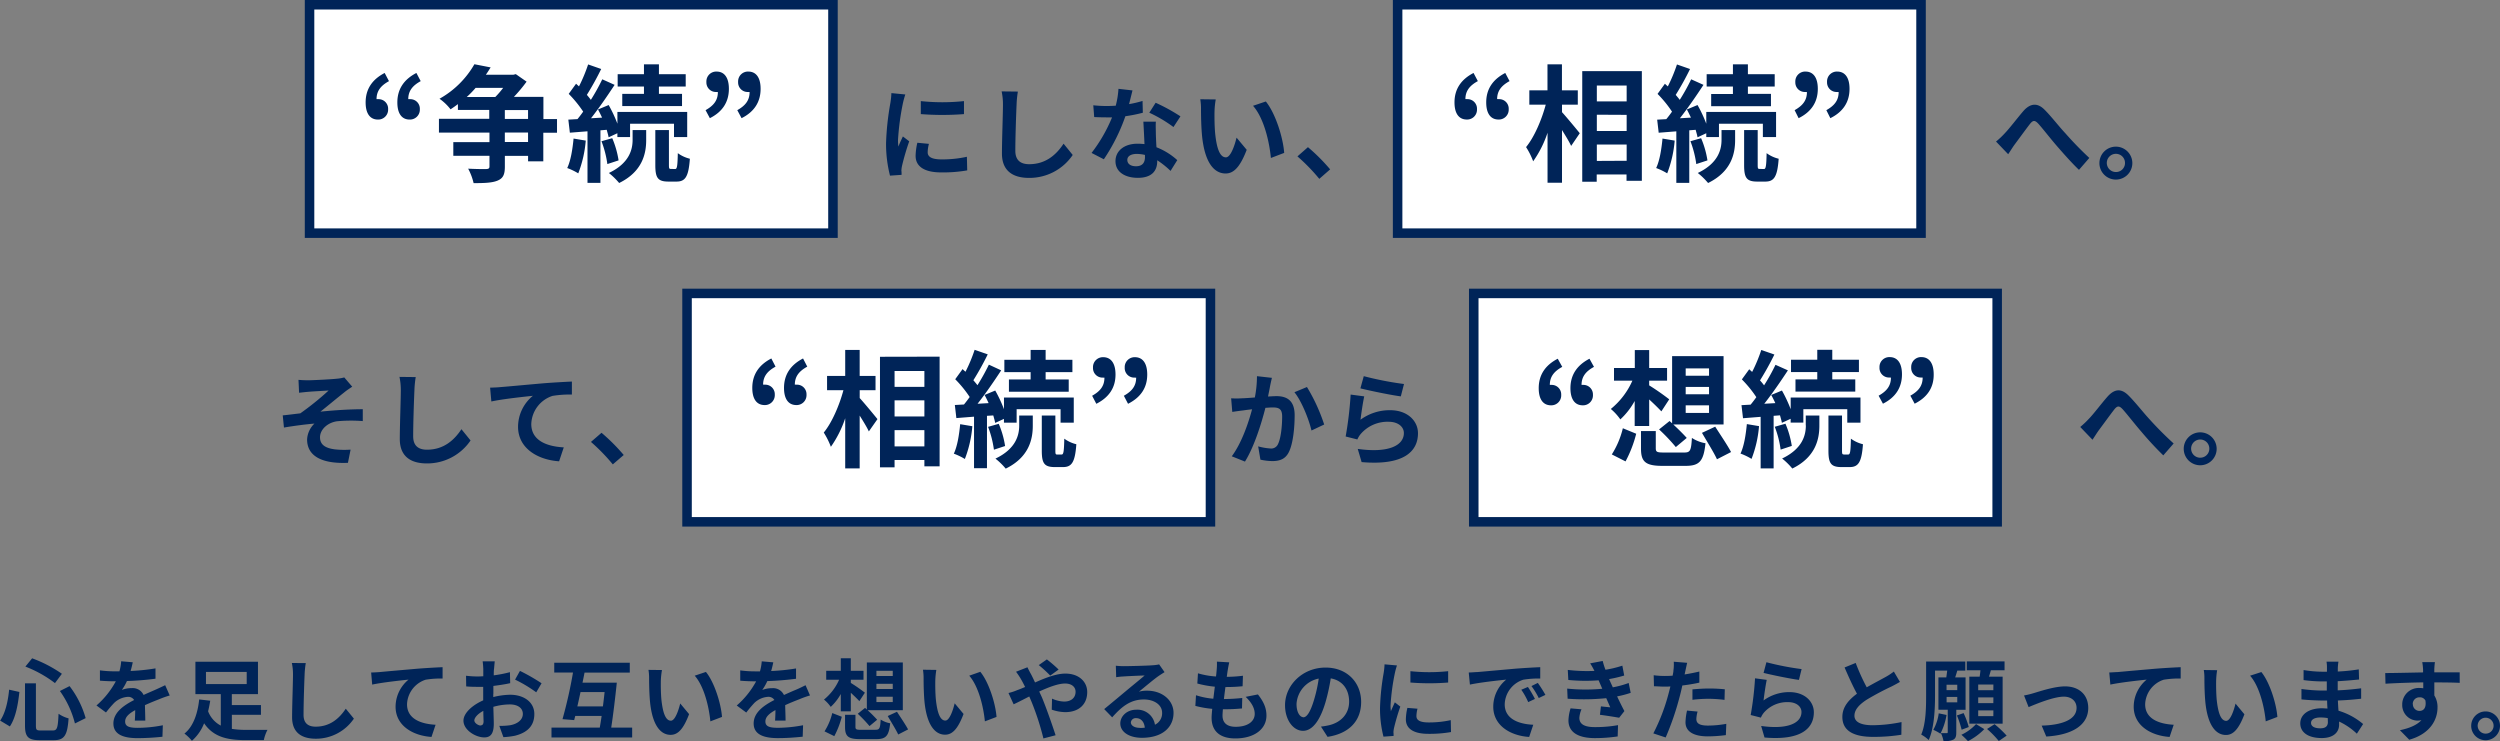 <svg xmlns="http://www.w3.org/2000/svg" viewBox="0 0 788.09 233.64"><rect x="0" y="0" width="788.09" height="233.64" fill="#808080" stroke="none"/><defs><style>.cls-1{fill:#fff;stroke:#002458;stroke-width:3px;}.cls-2{fill:#002458;fill-rule:evenodd;}</style></defs><g id="レイヤー_2" data-name="レイヤー 2"><g id="レイヤー_1-2" data-name="レイヤー 1"><g id="アートボード_1" data-name="アートボード 1"><g id="CV前"><rect id="長方形_10" data-name="長方形 10" class="cls-1" x="97.58" y="1.5" width="165" height="72"/><rect id="長方形_10-2" data-name="長方形 10-2" class="cls-1" x="440.58" y="1.5" width="165" height="72"/><rect id="長方形_10-3" data-name="長方形 10-3" class="cls-1" x="216.58" y="92.5" width="165" height="72"/><rect id="長方形_10-4" data-name="長方形 10-4" class="cls-1" x="464.58" y="92.5" width="165" height="72"/><path id="_争続_にしない_相続_へ_そして_相続_から_想続_へ_" data-name=" 争続 にしない 相続 へ そして 相続 から 想続 へ " class="cls-2" d="M121.26,23c-4,2.08-6,5.16-6,9.29,0,3.4,1.32,5.4,3.88,5.4a3.12,3.12,0,0,0,3.21-3c0-.11,0-.23,0-.35a3,3,0,0,0-3-3.08h-.21a2.12,2.12,0,0,0-.44,0c0-2.6,1.36-4.28,3.92-5.68Zm10,0c-4,2.08-6,5.16-6,9.29,0,3.4,1.32,5.4,3.88,5.4a3.12,3.12,0,0,0,3.21-3c0-.11,0-.23,0-.35a3,3,0,0,0-3-3.08h-.21a2.12,2.12,0,0,0-.44,0c0-2.6,1.36-4.28,3.92-5.68Zm35.2,21.77h-7.32v-3h7.32v3Zm-7.32-10.08h7.32v2.8h-7.32Zm-.52-7a27.26,27.26,0,0,1-2.48,2.88h-9a30.44,30.44,0,0,0,2.8-2.88h8.64Zm17,9.85h-4.32v-7H162a47.49,47.49,0,0,0,4-4.8l-3.4-2.37-.8.2h-8.65c.56-.76,1-1.52,1.52-2.32l-5.12-1a29,29,0,0,1-11,10.88,16.17,16.17,0,0,1,3.48,3.33c.8-.52,1.6-1.08,2.32-1.64v1.84h9.88v2.8H138.37V41.8H154.3v3H142.9v4.32h11.4v3.33c0,.6-.24.8-1,.84s-3.36,0-5.72-.12a18.61,18.61,0,0,1,1.72,4.56c3.4,0,5.84-.08,7.56-.8s2.29-1.88,2.29-4.4v-3.4h7.32v1.72h4.8v-9h4.32V37.49ZM203,29.59h-6.84v3.85H215V29.59h-7.28V27.27h8.44V23.39h-8.44V20.27H203v3.12h-8.29v3.88H203v2.32ZM180.81,43.68c-.32,3.36-.88,6.93-2,9.29a19.57,19.57,0,0,1,3.48,1.68,36.67,36.67,0,0,0,2.36-10.33Zm10.45-2.76c.24.88.48,1.68.6,2.36L194.62,42v1.2h4V39h13.85V43.2h4.16V35.28h-22V39a41.53,41.53,0,0,0-2.76-5.89l-3.36,1.4c.44.8.88,1.69,1.28,2.57l-3.48.2c2.52-3.2,5.24-7.17,7.44-10.53L189.86,25a66,66,0,0,1-3.6,6.48A20.12,20.12,0,0,0,185,29.91a91.38,91.38,0,0,0,4.52-8.16l-4.12-1.44a49.75,49.75,0,0,1-2.88,6.92c-.32-.28-.64-.56-.92-.84l-2.32,3.2a37.19,37.19,0,0,1,4.56,5.6c-.6.84-1.2,1.64-1.8,2.36l-2.88.16.48,4.12,5.56-.44V57.64h4.08V41.08Zm-1.65,3.6a32,32,0,0,1,1.85,7.2L195,50.56a29.28,29.28,0,0,0-2-7Zm9.81-.44c0,2.92-.92,7.32-7.48,10.45a22.51,22.51,0,0,1,3.24,3.16c7.44-3.64,8.52-9.41,8.52-13.53V41h-4.28v3.12Zm12.05,9.17c-.52,0-.6-.16-.6-1.25V41h-4.29V52c0,4,.72,5.24,4.13,5.24h2.56c2.72,0,3.8-1.48,4.2-7.2a10.73,10.73,0,0,1-3.8-1.76c-.08,4.32-.28,5-.84,5Zm12.3-16c4-2,6-5.13,6-9.25,0-3.44-1.36-5.44-3.88-5.44a3.1,3.1,0,0,0-3.21,3,2,2,0,0,0,0,.35,3,3,0,0,0,3,3.09h.22a1.09,1.09,0,0,0,.4,0c0,2.64-1.32,4.28-3.88,5.73Zm10,0c4-2,6-5.13,6-9.25,0-3.44-1.36-5.44-3.88-5.44a3.1,3.1,0,0,0-3.21,3,2,2,0,0,0,0,.35,3,3,0,0,0,3,3.09h.22a1.09,1.09,0,0,0,.4,0c0,2.64-1.32,4.28-3.88,5.73Zm56.5-5.38,0,4.1a88.34,88.34,0,0,0,13.61,0v-4.1a64.69,64.69,0,0,1-13.63,0ZM289.18,45a19.82,19.82,0,0,0-.55,4.13c0,3.24,2.6,5.22,8.07,5.22a44.18,44.18,0,0,0,8.2-.64l-.1-4.29a35.93,35.93,0,0,1-7.94.83c-3.2,0-4.42-.83-4.42-2.24a10.89,10.89,0,0,1,.39-2.66ZM281,29.35a25,25,0,0,1-.32,3.11A86.56,86.56,0,0,0,279.32,45a40.27,40.27,0,0,0,1.24,10.37l3.65-.25c0-.45,0-1-.06-1.32a9.24,9.24,0,0,1,.19-1.47,75.29,75.29,0,0,1,2.28-7.78l-2-1.54c-.45,1-1,2.08-1.41,3.2a15.57,15.57,0,0,1-.13-2,79.86,79.86,0,0,1,1.54-11.62,27.13,27.13,0,0,1,.77-2.81Zm34.75-.54a19.94,19.94,0,0,1,.42,4.29c0,2.72-.32,11-.32,15.3,0,5.41,3.36,7.68,8.55,7.68a16.47,16.47,0,0,0,13.76-7.23l-2.88-3.56c-2.27,3.46-5.6,6.47-10.85,6.47-2.43,0-4.36-1-4.36-4.23,0-3.93.23-11,.39-14.44a31.56,31.56,0,0,1,.41-4.22Zm56.37,7.87a57.57,57.57,0,0,0-7.82-4.29l-2,3.14a42.73,42.73,0,0,1,7.62,4.52Zm-11.95-4.86a34,34,0,0,1-4.25,1c.44-1.7.83-3.3,1.08-4.32L352.58,28a27.33,27.33,0,0,1-.86,5.32c-1,.06-1.92.1-2.85.1a40,40,0,0,1-4.23-.23l.29,3.71c1.38.07,2.66.1,4,.1.54,0,1.09,0,1.63,0a48.48,48.48,0,0,1-6.46,11.21l3.87,2a58.82,58.82,0,0,0,6.79-13.57,47,47,0,0,0,5.5-1.1Zm.77,17.64c0,1.7-.7,2.95-2.85,2.95-1.73,0-2.72-.8-2.72-2s1.19-1.89,3-1.89a11.65,11.65,0,0,1,2.56.32v.61Zm-.51-11.11c.1,1.92.26,4.71.35,7.08a20.85,20.85,0,0,0-2.14-.13c-4.42,0-7,2.4-7,5.5,0,3.49,3.11,5.26,7.05,5.26,4.51,0,6.11-2.31,6.11-5.26v-.28A27.39,27.39,0,0,1,369,53.88l2.12-3.4a21.21,21.21,0,0,0-6.56-4.06c-.1-1.57-.16-3.1-.19-4,0-1.41-.1-2.72,0-4.07h-4Zm22.81-7-4.87-.06a17.94,17.94,0,0,1,.23,3.2c0,2,.06,5.63.35,8.54.9,8.52,3.94,11.66,7.4,11.66,2.56,0,4.55-2,6.66-7.46l-3.2-3.84c-.61,2.5-1.86,6.21-3.36,6.21-2,0-2.95-3.11-3.4-7.69-.19-2.27-.22-4.67-.19-6.72a24.74,24.74,0,0,1,.39-3.84ZM399,32l-4,1.35c3.45,3.9,5.15,11.36,5.63,16.45l4.19-1.6c-.34-4.86-2.77-12.51-5.78-16.2Zm20.31,21.39a59.25,59.25,0,0,0-7-7L409,49.3a59.09,59.09,0,0,1,6.89,7.08ZM464.51,23c-4,2.08-6,5.16-6,9.28,0,3.4,1.32,5.4,3.88,5.4a3.1,3.1,0,0,0,3.21-3c0-.11,0-.23,0-.35a3,3,0,0,0-3-3.08,1.47,1.47,0,0,0-.21,0,1.64,1.64,0,0,0-.44,0c0-2.6,1.36-4.28,3.92-5.68Zm10,0c-4,2.08-6,5.16-6,9.28,0,3.4,1.32,5.4,3.88,5.4a3.11,3.11,0,0,0,3.21-3c0-.11,0-.23,0-.35a3,3,0,0,0-3-3.08,1.47,1.47,0,0,0-.21,0,1.6,1.6,0,0,0-.44,0c0-2.6,1.36-4.28,3.92-5.68Zm17.87,10h5V28.47h-5v-8.2h-4.56v8.2h-5.72V33h5.17c-1.28,4.77-3.6,10.21-6.2,13.37a22.87,22.87,0,0,1,2.24,4.48,34.12,34.12,0,0,0,4.53-9V57.61h4.56V41c1.12,1.8,2.28,3.68,2.88,5L498,42c-.8-1-4.2-5.12-5.6-6.64V33Zm11,17.73V45.56h9.4v5.12Zm9.4-14.52v5.08h-9.4V36.16Zm0-9.25v5h-9.4v-5Zm-14-4.48V57.29h4.56V55h9.4v2h4.83V22.43H498.79Zm47.48,7.16h-6.84v3.84h18.85V29.59H551V27.27h8.45V23.39H551V20.27h-4.72v3.12H538v3.88h8.28v2.32ZM524.08,43.68c-.32,3.36-.88,6.93-2,9.29a19.57,19.57,0,0,1,3.48,1.68,36.67,36.67,0,0,0,2.36-10.33Zm10.45-2.76c.24.88.48,1.68.6,2.36L537.88,42v1.2h4V39h13.84V43.2h4.16V35.28h-22V39a41.53,41.53,0,0,0-2.76-5.89l-3.36,1.4c.44.8.88,1.69,1.28,2.57l-3.48.2c2.52-3.2,5.24-7.17,7.44-10.53L533.12,25a64,64,0,0,1-3.6,6.48c-.4-.54-.83-1.06-1.28-1.56a88.94,88.94,0,0,0,4.52-8.16l-4.12-1.44a49.75,49.75,0,0,1-2.88,6.92c-.32-.28-.64-.56-.92-.84l-2.32,3.2a36.59,36.59,0,0,1,4.56,5.6c-.6.84-1.2,1.64-1.8,2.36l-2.88.16.48,4.12,5.56-.44V57.64h4.08V41.08Zm-1.64,3.6a32,32,0,0,1,1.84,7.2l3.52-1.16a29.28,29.28,0,0,0-2-7Zm9.8-.44c0,2.92-.92,7.32-7.49,10.45a22.08,22.08,0,0,1,3.25,3.16c7.44-3.64,8.52-9.41,8.52-13.53V41h-4.28v3.12Zm12,9.17c-.52,0-.6-.16-.6-1.25V41h-4.28V52c0,4,.72,5.24,4.12,5.24h2.57c2.72,0,3.8-1.48,4.2-7.2a10.57,10.57,0,0,1-3.8-1.76c-.08,4.32-.29,5-.85,5Zm12.3-16c4.05-2,6.05-5.13,6.05-9.25,0-3.44-1.36-5.44-3.89-5.44a3.1,3.1,0,0,0-3.2,3,2,2,0,0,0,0,.35A3,3,0,0,0,569,29h.21a1.07,1.07,0,0,0,.4,0c0,2.64-1.32,4.28-3.88,5.73Zm10,0c4.05-2,6.05-5.13,6.05-9.25,0-3.44-1.36-5.44-3.89-5.44a3.1,3.1,0,0,0-3.2,3,2,2,0,0,0,0,.35A3,3,0,0,0,579,29h.21a1.07,1.07,0,0,0,.4,0c0,2.64-1.32,4.28-3.88,5.73Zm52.22,7.36,3.84,4c.58-.83,1.28-2,2-3,1.34-1.79,3.62-4.93,4.86-6.53.93-1.15,1.5-1.31,2.63-.1,1.5,1.66,3.84,4.71,5.83,7s4.74,5.41,7,7.56l3.26-3.75A109.25,109.25,0,0,1,651,41.93c-1.89-2-4.42-5.31-6.57-7.43s-4.38-2-6.6.51c-1.95,2.28-4.42,5.54-5.89,7.05a26,26,0,0,1-2.64,2.5ZM667,46.23a5.19,5.19,0,1,0,5.19,5.18h0a5.2,5.2,0,0,0-5.18-5.18Zm0,8a2.87,2.87,0,1,1,2.88-2.85h0a2.84,2.84,0,0,1-2.86,2.85h0ZM94.09,119.74l.19,4.07c1-.1,2-.23,2.85-.29,1.28-.13,5.19-.32,6.47-.42a90.69,90.69,0,0,1-8.93,7.2c-1.64.19-3.84.48-5.54.64l.38,3.84c3.17-.54,6.73-1,9.61-1.25a7.44,7.44,0,0,0-2.31,5c0,5.29,4.74,7.72,12.87,7.37l.84-4.16a27.93,27.93,0,0,1-4.84-.07c-2.85-.35-4.8-1.31-4.8-3.81s2.43-4.64,5.35-5.06a48,48,0,0,1,8.13-.06V129c-3.87,0-9.09.32-13.35.77,2.14-1.7,5.28-4.32,7.55-6.11.64-.55,1.83-1.32,2.47-1.76l-2.5-2.92a12.62,12.62,0,0,1-2.21.39c-1.92.22-7.88.51-9.22.51C96,119.87,95.08,119.83,94.09,119.74Zm31.84-.93a20.6,20.6,0,0,1,.42,4.29c0,2.72-.32,11.05-.32,15.3,0,5.41,3.36,7.69,8.54,7.69a16.52,16.52,0,0,0,13.77-7.24l-2.88-3.55c-2.27,3.45-5.6,6.46-10.85,6.46-2.44,0-4.36-1-4.36-4.22,0-3.94.23-11,.39-14.44a31.55,31.55,0,0,1,.41-4.23Zm28.57,3.39.39,4.36c3.68-.8,10.37-1.5,13.1-1.79a12.67,12.67,0,0,0-4.68,9.76c0,6.85,6.28,10.44,12.94,10.89l1.47-4.39c-5.35-.29-10.24-2.14-10.24-7.36a9.65,9.65,0,0,1,6.69-8.87,32.93,32.93,0,0,1,6.11-.42l0-4.1c-2.21.1-5.7.29-9,.55-5.8.51-11,1-13.68,1.21-.64.07-1.86.13-3.11.16Zm42.12,21.23a60,60,0,0,0-7-7l-3.33,2.88a59.85,59.85,0,0,1,6.89,7.08ZM243.15,113c-4,2.08-6,5.16-6,9.29,0,3.4,1.32,5.4,3.89,5.4a3.11,3.11,0,0,0,3.2-3,2,2,0,0,0,0-.35,3,3,0,0,0-3-3.08H241a2.12,2.12,0,0,0-.44,0c0-2.6,1.36-4.28,3.92-5.68Zm10,0c-4,2.08-6,5.16-6,9.29,0,3.4,1.33,5.4,3.89,5.4a3.11,3.11,0,0,0,3.2-3,2,2,0,0,0,0-.35,3,3,0,0,0-3-3.08H251a2.12,2.12,0,0,0-.44,0c0-2.6,1.36-4.28,3.92-5.68ZM271,123h5v-4.49h-5v-8.2h-4.56v8.2h-5.72V123h5.16c-1.28,4.76-3.6,10.2-6.2,13.36a24.13,24.13,0,0,1,2.24,4.49,34.71,34.71,0,0,0,4.52-9v15.8H271V131c1.12,1.8,2.29,3.68,2.89,5l2.72-3.88c-.8-1-4.2-5.12-5.6-6.64V123Zm11,17.73v-5.13h9.4v5.13Zm9.4-14.53v5.08H282v-5.08h9.4Zm0-9.25v5H282v-5h9.4Zm-14-4.48v34.86H282V145h9.4v2h4.8V112.43Zm47.49,7.16h-6.84v3.85h18.85v-3.85h-7.28v-2.32h8.44v-3.88h-8.44v-3.12h-4.73v3.12h-8.28v3.88h8.28v2.32Zm-22.21,14.09c-.32,3.36-.88,6.93-2,9.29a19.91,19.91,0,0,1,3.48,1.68,37,37,0,0,0,2.36-10.33Zm10.44-2.76c.24.88.48,1.68.6,2.36l2.76-1.28v1.2h4V129h13.85v4.24h4.16v-7.92h-22V129a42.66,42.66,0,0,0-2.76-5.89l-3.36,1.4c.44.8.88,1.69,1.28,2.57l-3.49.2c2.53-3.2,5.25-7.17,7.45-10.53l-3.88-1.8a66,66,0,0,1-3.6,6.48c-.37-.48-.8-1-1.29-1.56a90.1,90.1,0,0,0,4.53-8.16l-4.13-1.44a48.57,48.57,0,0,1-2.88,6.92c-.32-.28-.64-.56-.92-.84l-2.32,3.2a36.59,36.59,0,0,1,4.56,5.6c-.6.84-1.2,1.64-1.8,2.36l-2.88.16.48,4.12,5.57-.44v16.25h4.08V131.08Zm-1.64,3.6a32,32,0,0,1,1.84,7.2l3.52-1.16a28.83,28.83,0,0,0-2-7Zm9.81-.44c0,2.92-.92,7.32-7.49,10.45a22,22,0,0,1,3.24,3.16c7.45-3.64,8.53-9.41,8.53-13.53V131h-4.28v3.12Zm12,9.17c-.52,0-.6-.16-.6-1.25V131h-4.28v11c0,4,.72,5.24,4.13,5.24h2.56c2.72,0,3.8-1.48,4.2-7.2a10.65,10.65,0,0,1-3.8-1.76c-.08,4.32-.28,5-.84,5Zm12.31-16q6.06-3.06,6.05-9.24c0-3.45-1.37-5.45-3.89-5.45a3.13,3.13,0,0,0-3.21,3c0,.12,0,.24,0,.35a3,3,0,0,0,3,3.09h.21a1.75,1.75,0,0,0,.4,0c0,2.64-1.32,4.28-3.88,5.72Zm10,0q6.06-3.06,6.05-9.24c0-3.45-1.37-5.45-3.89-5.45a3.13,3.13,0,0,0-3.21,3c0,.12,0,.24,0,.35a3,3,0,0,0,3,3.09h.21a1.75,1.75,0,0,0,.4,0c0,2.64-1.32,4.28-3.88,5.72Zm40.64-8.71a35.2,35.2,0,0,1-.67,6.72c-1.6.13-3.11.23-4.1.26a27.07,27.07,0,0,1-3.37,0l.36,4.29c1-.16,2.62-.38,3.52-.48.61-.1,1.6-.22,2.72-.35-1.15,4.32-3.3,10.66-6.4,14.82l4.16,1.67c2.92-4.68,5.22-12.14,6.44-16.94.9-.06,1.66-.13,2.17-.13,2,0,3.11.35,3.11,2.88,0,3.14-.42,6.92-1.31,8.68a2.31,2.31,0,0,1-2.37,1.38,19,19,0,0,1-3.88-.67l.71,4.19a18.42,18.42,0,0,0,3.78.45c2.4,0,4.16-.7,5.22-2.91,1.34-2.76,1.79-7.82,1.79-11.56,0-4.55-2.37-6-5.73-6-.64,0-1.6.06-2.66.12.22-1.15.48-2.3.64-3.26.16-.8.38-1.8.58-2.63Zm11.81,5.06c2.28,2.82,4.55,8.55,5.38,12.07l4-1.89A57.06,57.06,0,0,0,412,122Zm20.8-1.22c2.46.64,9.54,2.12,12.74,2.53l1-3.9a101,101,0,0,1-12.68-2.47Zm1.21,2.53-4.29-.57a115.14,115.14,0,0,1-1.57,13.22l3.69.93a6.83,6.83,0,0,1,1.18-1.86,11.13,11.13,0,0,1,8.74-3.71c2.79,0,4.74,1.5,4.74,3.55,0,4-5,6.37-14.54,5l1.22,4.16c13.19,1.15,17.77-3.3,17.77-9.09,0-3.84-3.23-7.27-8.8-7.27a15.53,15.53,0,0,0-9.32,3c.23-1.83.77-5.64,1.19-7.4Zm61-11.87q-6,3.12-6,9.29c0,3.4,1.32,5.4,3.88,5.4a3.12,3.12,0,0,0,3.21-3c0-.12,0-.24,0-.35a3,3,0,0,0-3-3.09H489a2.12,2.12,0,0,0-.44,0c0-2.6,1.36-4.28,3.92-5.68Zm10,0q-6,3.12-6,9.29c0,3.4,1.32,5.4,3.89,5.4a3.11,3.11,0,0,0,3.2-3,2,2,0,0,0,0-.35,3,3,0,0,0-3-3.09H499a2.12,2.12,0,0,0-.44,0c0-2.6,1.36-4.28,3.92-5.68Zm30.33,14.69h7.36v2.4h-7.36v-2.4Zm0-5.8h7.36v2.32h-7.36v-2.32Zm0-5.84h7.36v2.32h-7.36V116ZM523,135.37a59,59,0,0,1,5.28,5.56l3.44-2.88c-1-1.12-2.68-2.8-4.24-4.24h15.85V112.27H527.11v21.17l-.8-.72Zm-7.65-1.08h4.53v-8.37c1.44,1.32,2.92,2.76,3.84,3.76l2.48-3.8a76.65,76.65,0,0,0-6.32-4.4V120h5.64v-4h-5.64v-5.65h-4.53V116h-6.56v4h5.8a23.94,23.94,0,0,1-6.8,8.92,17,17,0,0,1,3,3.29,22.91,22.91,0,0,0,4.52-5.8v7.88Zm-2.92,11.16a38.46,38.46,0,0,0,3.36-8.72L511.58,135a27.28,27.28,0,0,1-3.48,8.25Zm12.09-2.8c-2.16,0-2.56-.16-2.56-1.36v-5.4H517.3v5.49c0,4.16,1.37,5.48,6.8,5.48h7.2c4.4,0,5.73-1.4,6.33-7.13a11.41,11.41,0,0,1-4.28-1.68c-.24,4-.52,4.6-2.4,4.6h-6.4Zm12-6.2c1.56,2.69,3.77,6.2,4.73,8.33l4.44-2.28c-1.08-2.08-3.4-5.49-5-8Zm36.36-16.85H566v3.85h18.85V119.6H577.6v-2.32H586V113.4H577.6v-3.12h-4.73v3.12h-8.28v3.88h8.28v2.32Zm-22.21,14.09c-.32,3.36-.88,6.93-2,9.29a19.57,19.57,0,0,1,3.48,1.68,36.67,36.67,0,0,0,2.36-10.33Zm10.45-2.76c.24.88.48,1.68.6,2.36l2.76-1.28v1.2h4V129h13.85v4.23h4.16v-7.92h-22V129a42.66,42.66,0,0,0-2.76-5.89l-3.37,1.4c.44.8.88,1.69,1.29,2.57l-3.49.2c2.52-3.2,5.25-7.17,7.45-10.53L559.7,115a62.09,62.09,0,0,1-3.6,6.48,18.93,18.93,0,0,0-1.28-1.56,91.48,91.48,0,0,0,4.53-8.16l-4.13-1.44a48.57,48.57,0,0,1-2.88,6.92c-.32-.28-.64-.56-.92-.84l-2.32,3.2a36.59,36.59,0,0,1,4.56,5.6c-.6.84-1.2,1.64-1.8,2.36l-2.88.16.48,4.12,5.56-.44v16.25h4.09V131.08Zm-1.65,3.6a31.5,31.5,0,0,1,1.85,7.2l3.52-1.16a29.28,29.28,0,0,0-2-7Zm9.8-.44c0,2.92-.92,7.32-7.48,10.45A22,22,0,0,1,565,147.7c7.45-3.64,8.53-9.41,8.53-13.53V131h-4.29v3.12Zm12,9.17c-.52,0-.6-.16-.6-1.25V131h-4.28v11c0,4,.72,5.24,4.12,5.24h2.56c2.72,0,3.8-1.48,4.2-7.2a10.73,10.73,0,0,1-3.8-1.76c-.08,4.32-.28,5-.84,5h-1.36Zm12.3-16c4-2,6-5.13,6-9.25,0-3.44-1.36-5.44-3.88-5.44a3.11,3.11,0,0,0-3.21,3c0,.12,0,.23,0,.35a3,3,0,0,0,3,3.09h.21a1.07,1.07,0,0,0,.4,0c0,2.64-1.32,4.28-3.88,5.73Zm10,0q6.06-3.06,6-9.25c0-3.44-1.37-5.44-3.89-5.44a3.1,3.1,0,0,0-3.2,3,2,2,0,0,0,0,.35,3,3,0,0,0,3,3.09h.21a1.07,1.07,0,0,0,.4,0c0,2.64-1.32,4.28-3.88,5.73Zm52.22,7.36,3.84,4c.57-.83,1.28-2,2-3,1.34-1.79,3.61-4.93,4.86-6.53.93-1.15,1.5-1.31,2.63-.1,1.5,1.66,3.84,4.71,5.83,7a102,102,0,0,0,7,7.56l3.26-3.75a109.25,109.25,0,0,1-7.74-7.78c-1.89-2.05-4.42-5.31-6.57-7.43-2.3-2.24-4.38-2-6.6.51-2,2.28-4.42,5.54-5.89,7a25.91,25.91,0,0,1-2.64,2.49Zm37.79,1.67a5.19,5.19,0,1,0,5.19,5.18,5.19,5.19,0,0,0-5.19-5.18Zm0,8a2.87,2.87,0,1,1,2.88-2.85h0a2.84,2.84,0,0,1-2.86,2.84Z"/><path id="心を足してお互いを想いやるものにできたらと願っています_" data-name="心を足してお互いを想いやるものにできたらと願っています " class="cls-2" d="M18.88,217.83a30.24,30.24,0,0,1,4.74,10.23L27,226.38a30.06,30.06,0,0,0-5.07-10.09Zm-16-.42c-.37,3.73-1.18,7.34-2.83,9.75L3.11,229c1.85-2.74,2.58-7,3-10.87ZM8,210.13a37.66,37.66,0,0,1,9.33,5.21l2.18-2.94a41.62,41.62,0,0,0-9.38-4.88Zm-.12,5.3v13.3c0,3.5,1,4.6,4.54,4.6H17c3.36,0,4.26-1.66,4.62-6.87A10.06,10.06,0,0,1,18.46,225c-.2,4.4-.42,5.27-1.79,5.27H12.83c-1.32,0-1.51-.2-1.51-1.54V215.42H7.84Zm37.92,11.71c0-1.26-.08-3.31-.11-4.85,1.71-.78,3.28-1.4,4.51-1.88a30.1,30.1,0,0,1,3.3-1.17L52.07,216c-1,.47-2,.95-3.06,1.42s-2.32,1-3.75,1.66a3.77,3.77,0,0,0-3.7-2.16,8.63,8.63,0,0,0-3.14.56,16.88,16.88,0,0,0,1.6-2.8,88.3,88.3,0,0,0,9-.73l0-3.25a62.72,62.72,0,0,1-7.85.81c.34-1.12.54-2.07.68-2.74l-3.65-.31a15,15,0,0,1-.56,3.17H36.37a36,36,0,0,1-4.87-.31v3.25c1.51.14,3.56.2,4.68.2h.33a27.12,27.12,0,0,1-6.1,7.62l3,2.21A37.34,37.34,0,0,1,36,221.57a6.89,6.89,0,0,1,4.35-1.9,2.16,2.16,0,0,1,1.93,1c-3.17,1.63-6.53,3.87-6.53,7.4s3.28,4.62,7.62,4.62a76,76,0,0,0,7.84-.44l.12-3.62a41.72,41.72,0,0,1-7.88.81c-2.71,0-4-.42-4-2,0-1.37,1.12-2.46,3.17-3.58,0,1.2-.06,2.49-.12,3.3h3.34Zm19.18-15.33H77.77v3.84H64.93v-3.84Zm8.14,13.53h9.14v-3.08H73.08v-3.45h8.24v-10.2H61.6v10.2h8v9.92a8.48,8.48,0,0,1-4-4.51c.28-1.12.5-2.24.67-3.33l-3.48-.4c-.39,3.81-1.62,8.38-4.65,10.76a14.08,14.08,0,0,1,2.36,2.27A14.08,14.08,0,0,0,64.34,228c2.92,4.29,7.26,5.3,12.89,5.3h5.94a12.26,12.26,0,0,1,1.15-3.22c-1.54,0-5.69,0-6.89,0a27.3,27.3,0,0,1-4.34-.31v-4.49ZM92,209a16.85,16.85,0,0,1,.36,3.75c0,2.38-.28,9.67-.28,13.39,0,4.74,2.94,6.73,7.48,6.73a14.45,14.45,0,0,0,12-6.33L109,223.41c-2,3-4.9,5.66-9.5,5.66-2.13,0-3.81-.9-3.81-3.7,0-3.45.2-9.67.33-12.64a28.8,28.8,0,0,1,.37-3.7Zm25,3,.33,3.81c3.23-.7,9.08-1.32,11.46-1.57a11.1,11.1,0,0,0-4.09,8.54c0,6,5.49,9.14,11.32,9.53l1.29-3.84c-4.68-.25-9-1.88-9-6.44a8.47,8.47,0,0,1,5.86-7.76,29.06,29.06,0,0,1,5.35-.37l0-3.58c-1.93.08-5,.25-7.84.47-5.07.45-9.67.84-12,1.07-.56.05-1.62.11-2.72.14Zm34.53,16.72c-.73,0-2-.78-2-1.62s1.12-2.13,2.83-3c0,1.46.08,2.72.08,3.42C152.38,228.42,152,228.67,151.48,228.67Zm4-10c0-.81,0-1.65,0-2.49,1.82-.23,3.73-.51,5.3-.87l-.08-3.47a38.71,38.71,0,0,1-5.1,1c0-.7,0-1.37.08-2s.17-1.9.23-2.41h-3.81c.11.81.17,1.63.2,2.44,0,.48,0,1.29,0,2.27-.56,0-1.1.06-1.6.06a30.69,30.69,0,0,1-3.84-.23l.05,3.36c1.21.12,2.6.14,3.87.14.45,0,1,0,1.49,0v2.32c0,.65,0,1.29,0,1.94-3.39,1.48-6.22,4-6.22,6.41,0,2.94,3.84,5.27,6.56,5.27,1.79,0,3-.9,3-4.34,0-1-.08-3.09-.14-5.3a19.59,19.59,0,0,1,5.21-.76c2.41,0,4.09,1.09,4.09,3s-1.79,3.17-4,3.56a21.73,21.73,0,0,1-3.42.2l1.29,3.56a24.63,24.63,0,0,0,3.64-.45c4.4-1.1,6.11-3.56,6.11-6.84,0-3.81-3.36-6.08-7.62-6.08a22.74,22.74,0,0,0-5.32.73v-1Zm6.84-4.48a42.7,42.7,0,0,1,6.67,4l1.68-2.85a60.47,60.47,0,0,0-6.81-3.9ZM182,222.68c.34-1.43.67-3,1-4.51h7.59c-.16,1.48-.33,3-.53,4.51Zm10.68,6.67c.61-3.87,1.28-9.53,1.76-14.15H183.63c.22-1.07.44-2.13.64-3.17h14.26v-3.11H174.72V212h5.91a144.74,144.74,0,0,1-3.31,14.71L181,227l.34-1.31h8.32c-.2,1.31-.39,2.55-.59,3.67H173.85v3.11h25.43v-3.11h-6.57Zm16-18.13-4.26-.05a15.35,15.35,0,0,1,.2,2.79c0,1.71.06,4.94.31,7.49.79,7.45,3.45,10.2,6.47,10.2,2.25,0,4-1.71,5.83-6.53l-2.8-3.36c-.53,2.18-1.62,5.43-2.94,5.43-1.74,0-2.58-2.72-3-6.72-.17-2-.2-4.09-.17-5.89A23.75,23.75,0,0,1,208.68,211.22Zm13.87.59L219,213c3,3.41,4.51,9.94,4.93,14.4l3.67-1.4c-.31-4.26-2.44-11-5.07-14.18Zm25.09,15.32c0-1.26-.09-3.3-.12-4.84,1.71-.79,3.28-1.4,4.51-1.88a29.59,29.59,0,0,1,3.31-1.18l-1.4-3.22c-1,.48-2,1-3.05,1.43s-2.33,1-3.76,1.65a3.78,3.78,0,0,0-3.7-2.15,8.67,8.67,0,0,0-3.14.56,16.88,16.88,0,0,0,1.6-2.8c3-.09,6.05-.34,9.05-.73l0-3.25a64.7,64.7,0,0,1-7.84.81c.33-1.12.53-2.07.67-2.74l-3.64-.31a16.1,16.1,0,0,1-.56,3.16h-1.35a34.43,34.43,0,0,1-4.87-.31v3.25c1.51.14,3.56.2,4.68.2h.33a27,27,0,0,1-6.11,7.62l3,2.22a37.92,37.92,0,0,1,2.58-3.06,6.89,6.89,0,0,1,4.34-1.9,2.2,2.2,0,0,1,1.94,1c-3.17,1.62-6.53,3.86-6.53,7.4s3.28,4.62,7.62,4.62c2.62,0,5.24-.17,7.84-.45l.12-3.61a43.43,43.43,0,0,1-7.88.81c-2.71,0-4-.42-4-2,0-1.37,1.12-2.47,3.17-3.59,0,1.2-.06,2.5-.12,3.31h3.34Zm28.64-7.5h5.15v1.68h-5.15v-1.68Zm0-4.07h5.15v1.63h-5.15v-1.63Zm0-4.09h5.15v1.63h-5.15v-1.62ZM270.4,225a43.85,43.85,0,0,1,3.7,3.89l2.41-2a41.34,41.34,0,0,0-3-3h11.09V208.84H273.26v14.82l-.56-.51Zm-5.35-.76h3.16v-5.85c1,.92,2.05,1.93,2.69,2.63l1.74-2.66a52.22,52.22,0,0,0-4.43-3.08v-1h4v-2.83h-4v-3.95h-3.16v3.95h-4.6v2.83h4.07a16.74,16.74,0,0,1-4.77,6.25,11.62,11.62,0,0,1,2.13,2.3,16.19,16.19,0,0,0,3.17-4.06v5.52ZM263,232.06a27.12,27.12,0,0,0,2.36-6.11l-3-1.17a19.07,19.07,0,0,1-2.44,5.77Zm8.46-2c-1.51,0-1.79-.11-1.79-.95v-3.79h-3.28v3.84c0,2.92.95,3.84,4.76,3.84h5.05c3.08,0,4-1,4.42-5a8,8,0,0,1-3-1.17c-.16,2.83-.36,3.22-1.68,3.22Zm8.38-4.34c1.09,1.87,2.63,4.34,3.31,5.82l3.11-1.6c-.76-1.45-2.39-3.83-3.5-5.57Zm15.36-14.54-4.25-.06a17.5,17.5,0,0,1,.2,2.8c0,1.71.05,4.93.3,7.48.79,7.45,3.45,10.2,6.47,10.2,2.25,0,4-1.71,5.83-6.53l-2.8-3.36c-.53,2.19-1.62,5.44-2.94,5.44-1.74,0-2.58-2.72-3-6.73-.17-2-.2-4.09-.17-5.88a23.6,23.6,0,0,1,.33-3.36Zm13.87.58L305.54,213c3,3.42,4.51,10,4.93,14.4l3.67-1.4c-.31-4.25-2.43-10.95-5.07-14.17Zm24.64-.7a43.18,43.18,0,0,0-3.7-3.19l-2.55,1.79a40.46,40.46,0,0,1,3.61,3.31Zm-13.42.7a22.93,22.93,0,0,1,1.62,2.44c.42.73.82,1.51,1.24,2.36-.84.36-1.68.72-2.5,1a16.27,16.27,0,0,1-2.74.9l1.62,3.56c1.18-.53,3-1.48,4.93-2.47l.73,1.71a83.2,83.2,0,0,1,3.73,11.52l3.84-1c-1-3.11-3.08-9.05-4.37-12.08l-.79-1.71c3-1.37,6-2.52,8.15-2.52s3.31,1.15,3.31,2.58c0,2-1.48,3.11-3.61,3.11a10,10,0,0,1-3.81-.93l-.09,3.48a13.48,13.48,0,0,0,4.26.78c4.26,0,6.92-2.43,6.92-6.33,0-3.22-2.58-5.82-6.89-5.82-2.83,0-6.19,1.31-9.56,2.8-.42-.93-.86-1.83-1.28-2.64-.31-.5-.87-1.65-1.12-2.15Zm39,17.68c-1.63,0-2.8-.7-2.8-1.73a1.51,1.51,0,0,1,1.68-1.32h0c1.51,0,2.55,1.18,2.71,3a14.52,14.52,0,0,1-1.62.09Zm6.11-20a12.81,12.81,0,0,1-2.13.28c-1.57.14-7.51.28-9,.28a23.79,23.79,0,0,1-2.52-.14l.11,3.62a19.18,19.18,0,0,1,2.27-.23c1.46-.11,5.27-.28,6.7-.31-1.38,1.2-4.26,3.53-5.8,4.82s-5,4.18-6.95,5.77l2.52,2.6c3-3.36,5.74-5.63,10-5.63,3.22,0,5.74,1.68,5.74,4.18a4,4,0,0,1-2.26,3.78,5.58,5.58,0,0,0-5.92-4.73c-2.94,0-5,2.07-5,4.31,0,2.77,2.91,4.54,6.78,4.54,6.7,0,10-3.48,10-7.85,0-4-3.59-7-8.3-7a9.17,9.17,0,0,0-2.6.31c1.74-1.4,4.65-3.87,6.13-4.9.62-.42,1.27-.84,1.94-1.26Zm27.27,10.23c1.8,1.71,2.86,3.5,2.86,5.38,0,2.3-2.13,4.06-6,4.06-2.75,0-4.15-1.26-4.15-3.53,0-.5.06-1.2.12-2h1.12c1.7,0,3.33-.11,4.9-.25l.08-3.3q-2.78.3-5.58.33h-.2c.14-1.23.31-2.55.48-3.78a51.42,51.42,0,0,0,5.41-.25l.11-3.31a41.47,41.47,0,0,1-5.1.34c.14-.9.22-1.63.31-2.1.11-.73.25-1.46.47-2.47l-3.89-.22a16.85,16.85,0,0,1-.06,2.46c-.05.62-.11,1.38-.22,2.22a25.58,25.58,0,0,1-5.69-1l-.2,3.22a33.43,33.43,0,0,0,5.52,1c-.17,1.26-.31,2.55-.48,3.79a23.73,23.73,0,0,1-5.46-1.1l-.2,3.36a31.19,31.19,0,0,0,5.32.93c-.11,1.15-.2,2.13-.2,2.8,0,4.62,3.09,6.53,7.46,6.53,6.08,0,9.83-3,9.83-7.2,0-2.36-.84-4.32-2.69-6.67Zm18.2,6.42c-1,0-2.16-1.38-2.16-4.18a8.7,8.7,0,0,1,7-8,45.26,45.26,0,0,1-1.48,6.72c-1.13,3.76-2.25,5.5-3.4,5.5Zm7.62,6.19c7-1.07,10.59-5.21,10.59-11,0-6.05-4.35-10.84-11.21-10.84-7.2,0-12.78,5.49-12.78,11.88,0,4.67,2.61,8.06,5.66,8.06s5.44-3.42,7.09-9a62.42,62.42,0,0,0,1.66-7.53c3.72.64,5.79,3.5,5.79,7.34,0,4-2.74,6.58-6.29,7.42-.73.17-1.52.31-2.58.45Zm26.12-20.7,0,3.58a76.25,76.25,0,0,0,11.9,0v-3.58a56.64,56.64,0,0,1-11.93,0Zm-.95,11.57a16.86,16.86,0,0,0-.48,3.61c0,2.83,2.27,4.57,7.06,4.57a39.18,39.18,0,0,0,7.17-.56l-.08-3.76a31.86,31.86,0,0,1-6.95.73c-2.8,0-3.87-.73-3.87-2a9.64,9.64,0,0,1,.34-2.33Zm-7.2-13.73a22.59,22.59,0,0,1-.28,2.72,76.12,76.12,0,0,0-1.15,11,35.65,35.65,0,0,0,1.09,9.08l3.19-.23c0-.39,0-.84-.05-1.15a8.14,8.14,0,0,1,.17-1.29,66.93,66.93,0,0,1,2-6.8l-1.73-1.35c-.39.9-.84,1.82-1.24,2.8a15.22,15.22,0,0,1-.11-1.79,69.59,69.59,0,0,1,1.35-10.17,23.07,23.07,0,0,1,.67-2.47Zm45.17,7.14-2.07.87a21.6,21.6,0,0,1,2.18,3.9l2.13-1a37.26,37.26,0,0,0-2.24-3.81Zm3.14-1.29-2,1a24.29,24.29,0,0,1,2.3,3.78l2.1-1a42.58,42.58,0,0,0-2.36-3.73ZM463,212l.37,3.81c3.22-.7,9.05-1.32,11.45-1.57a11,11,0,0,0-4.09,8.54c0,6,5.5,9.17,11.32,9.53l1.29-3.84c-4.71-.22-9-1.88-9-6.44a8.4,8.4,0,0,1,5.85-7.76,29.06,29.06,0,0,1,5.35-.37l0-3.58c-2,.08-5,.25-7.84.47l-12,1.07c-.54,0-1.6.11-2.72.14ZM495.1,223.3a14.29,14.29,0,0,0-.67,3.78c0,3.84,3.19,5.6,8.37,5.6a49,49,0,0,0,7.15-.53l.11-3.56a40.12,40.12,0,0,1-7.34.62c-3.62,0-4.85-1.18-4.85-2.92a8.37,8.37,0,0,1,.67-2.69Zm18.32-8a29.4,29.4,0,0,1-5,1.37l-.64-1.4-.54-1.2a39.3,39.3,0,0,0,4.77-1.12l-.59-3.11a33.8,33.8,0,0,1-5.32,1.29,22.78,22.78,0,0,1-.87-2.77l-3.95.75a25.38,25.38,0,0,1,1.34,2.38v0a51.28,51.28,0,0,1-8.4-.31l.17,3.17a55.39,55.39,0,0,0,9.55.11l.68,1.57.47,1.09a56,56,0,0,1-11.06-.05l.14,3.19a69.79,69.79,0,0,0,12.18-.17l1.26,2.89c-.75-.09-1.85-.17-2.94-.31l-.31,2.66c1.85.23,4.51.65,6.06.93l1.65-2.1c-.81-1.52-1.6-3.14-2.3-4.63a31.69,31.69,0,0,0,4.28-1.12Zm20.1,5.3a41.53,41.53,0,0,1,5.35-.31,39.94,39.94,0,0,1,4.76.34l.09-3.34c-1.62-.16-3.25-.25-4.88-.25-1.79,0-3.78.14-5.32.28v3.28Zm2.18-8.91c-1.51.36-3.08.67-4.65.92l.23-1.07c.14-.62.39-1.85.58-2.6l-4.23-.34a13.77,13.77,0,0,1-.11,2.8c0,.45-.14,1-.25,1.6-.84.06-1.65.09-2.47.09a27.31,27.31,0,0,1-3.5-.23l.09,3.48c1,0,2,.11,3.36.11.56,0,1.18,0,1.82-.06-.2.79-.39,1.57-.59,2.3a60.65,60.65,0,0,1-4.79,12.5l3.89,1.29a88.28,88.28,0,0,0,4.4-12.83c.31-1.12.59-2.35.85-3.56,1.84-.22,3.72-.53,5.37-.9v-3.5ZM531.81,224a19.13,19.13,0,0,0-.48,3.7c0,2.8,2.39,4.43,7.06,4.43a44.48,44.48,0,0,0,5.66-.4l.14-3.55a32.78,32.78,0,0,1-5.77.55c-3,0-3.67-.89-3.67-2.1a10.24,10.24,0,0,1,.39-2.32Zm24.13-11.88c2.16.56,8.35,1.85,11.15,2.21l.84-3.41a87.22,87.22,0,0,1-11.09-2.16Zm1.07,2.21-3.76-.5a99.76,99.76,0,0,1-1.37,11.57l3.22.82a6,6,0,0,1,1-1.63,9.74,9.74,0,0,1,7.65-3.25c2.44,0,4.14,1.32,4.14,3.11,0,3.53-4.4,5.58-12.71,4.4l1.06,3.64c11.54,1,15.55-2.88,15.55-7.95,0-3.36-2.83-6.36-7.7-6.36a13.63,13.63,0,0,0-8.15,2.63c.18-1.61.66-4.94,1-6.49Zm40-2.63a19.35,19.35,0,0,1-2.55,1.68c-1.32.73-3.73,2-6,3.28a63.84,63.84,0,0,1-3.48-7.68l-3.5,1.43c1.26,2.94,2.6,5.89,3.9,8.27-2.67,2-4.6,4.23-4.6,7.31,0,4.76,4.17,6.3,9.69,6.3a55.43,55.43,0,0,0,8.91-.67l.05-4a46.84,46.84,0,0,1-9.07,1c-3.84,0-5.77-1.07-5.77-3s1.54-3.53,3.86-5.05c2.51-1.5,5.09-2.88,7.73-4.12,1-.5,1.9-1,2.75-1.48Zm31.36,5.88H623.6v-1.79h4.79Zm0,4.07H623.6v-1.8h4.79Zm0,4.11H623.6v-1.82h4.79ZM620.8,213.3v14.82h10.5V213.3H627c.2-.61.4-1.29.59-2h4.32v-2.8H620v2.8h4.31c-.06.65-.14,1.32-.25,2h-3.3Zm-9.64,11.57a14.7,14.7,0,0,1-1.71,5.19,14,14,0,0,1,2.24,1.23,20.19,20.19,0,0,0,1.93-5.91Zm2.46-5.18H617v1.71h-3.36v-1.71Zm3.37-2.13h-3.37v-1.71H617v1.71Zm2.63,6.16V213.55h-3.28c.23-.67.45-1.4.67-2.15h2.52v-2.86H607.18v10.84c0,3.81-.08,8.77-1.54,12.19a10.72,10.72,0,0,1,2.35,1.71c1.74-3.73,2-9.72,2-13.93V211.4h3.84c-.08.7-.2,1.45-.28,2.15h-2.49v10.18H614v7.05c0,.26-.08.34-.36.34s-1,0-1.79,0a9.5,9.5,0,0,1,.81,2.5,6.49,6.49,0,0,0,3.08-.45c.78-.42.95-1.09.95-2.3v-7.12h3Zm1,5.47a25.54,25.54,0,0,0-1.63-4.4l-2.1.75a29.91,29.91,0,0,1,1.49,4.49Zm2.3-.93a14.75,14.75,0,0,1-4.62,3.37,23.09,23.09,0,0,1,2.07,2,19.35,19.35,0,0,0,5.15-3.78Zm3.47,1.54a30.81,30.81,0,0,1,3.7,3.79l2.48-1.69a33.34,33.34,0,0,0-3.81-3.61Zm11.67-10.53,1.43,3.64c2.38-1,7.9-3.3,11.12-3.3,2.41,0,4,1.45,4,3.53,0,3.78-4.71,5.43-11,5.6l1.45,3.44c8.83-.53,13.23-4,13.23-9,0-4.2-2.94-6.81-7.31-6.81-3.37,0-8.07,1.6-10,2.16a24.87,24.87,0,0,1-3,.72ZM664.92,212l.34,3.81c3.22-.7,9.07-1.32,11.45-1.57a11.1,11.1,0,0,0-4.09,8.54c0,6,5.49,9.14,11.32,9.53l1.29-3.84c-4.68-.25-9-1.88-9-6.44a8.45,8.45,0,0,1,5.85-7.76,29.06,29.06,0,0,1,5.35-.37l0-3.58c-1.93.08-5,.25-7.84.47-5.07.45-9.67.84-12,1.07-.57,0-1.63.1-2.73.13Zm34.05-.73-4.26-.06a15.52,15.52,0,0,1,.2,2.8c0,1.71.06,4.93.31,7.48.79,7.46,3.45,10.2,6.47,10.2,2.24,0,4-1.71,5.83-6.52l-2.8-3.37c-.53,2.19-1.63,5.44-2.94,5.44-1.74,0-2.58-2.72-3-6.72-.17-2-.2-4.09-.17-5.89a22.35,22.35,0,0,1,.32-3.37Zm13.87.59L709.31,213c3,3.42,4.51,9.95,4.93,14.4l3.67-1.4c-.32-4.26-2.45-11-5.08-14.18Zm21,15.68c0,1.6-1,2.05-2.43,2.05-1.91,0-2.89-.68-2.89-1.71s1.07-1.71,3-1.71a14.4,14.4,0,0,1,2.27.2C733.82,226.8,733.82,227.19,733.82,227.5Zm11.1.7a21.55,21.55,0,0,0-7.76-4.2c-.09-1.07-.14-2.18-.2-3.22,2.69-.09,4.85-.28,7.34-.56v-3.28c-2.27.28-4.59.53-7.39.64l0-2.88c2.67-.14,4.91-.37,6.73-.53l-.09-3.2a58.51,58.51,0,0,1-6.61.68l0-1.1a18.59,18.59,0,0,1,.2-2H733.4a10.13,10.13,0,0,1,.14,1.9v1.26h-1.37a36.8,36.8,0,0,1-6-.53l0,3.17a46.73,46.73,0,0,0,6,.42h1.32v2.88H732.2a50.1,50.1,0,0,1-6.7-.5l0,3.28c1.85.22,5,.36,6.66.36h1.43c0,.82.06,1.68.11,2.52-.56,0-1.13-.08-1.7-.08-4.29,0-6.87,2-6.87,4.76s2.36,4.63,6.78,4.63c3.67,0,5.46-1.83,5.46-4.2,0-.28,0-.62,0-1a21,21,0,0,1,5.6,3.83ZM760.59,222a2.08,2.08,0,0,1,2-2.18h.17a1.94,1.94,0,0,1,1.82,1c.37,2.41-.67,3.28-1.82,3.28a2.07,2.07,0,0,1-2.13-2V222Zm14.79-10.06c-1.45,0-5.24,0-8,0,0-.33,0-.61,0-.84,0-.44.11-1.93.2-2.38h-4a17.93,17.93,0,0,1,.26,2.41c0,.2,0,.5,0,.84-3.72.06-8.77.2-11.93.2l.08,3.36c3.42-.2,7.71-.36,11.91-.42l0,1.85a8,8,0,0,0-1.1-.08,5.22,5.22,0,0,0-5.53,4.89c0,.1,0,.2,0,.29a4.89,4.89,0,0,0,4.67,5.1h.12a5.86,5.86,0,0,0,1.26-.14c-1.54,1.66-4,2.58-6.78,3.17l2.94,3c6.78-1.9,8.91-6.5,8.91-10.12a6.83,6.83,0,0,0-1-3.83c0-1.2,0-2.72,0-4.12,3.75,0,6.35.05,8,.14Zm8.17,12.33a4.54,4.54,0,1,0,4.54,4.54,4.55,4.55,0,0,0-4.54-4.54Zm0,7a2.51,2.51,0,1,1,2.52-2.49h0a2.48,2.48,0,0,1-2.49,2.49Z"/></g></g></g></g></svg>
